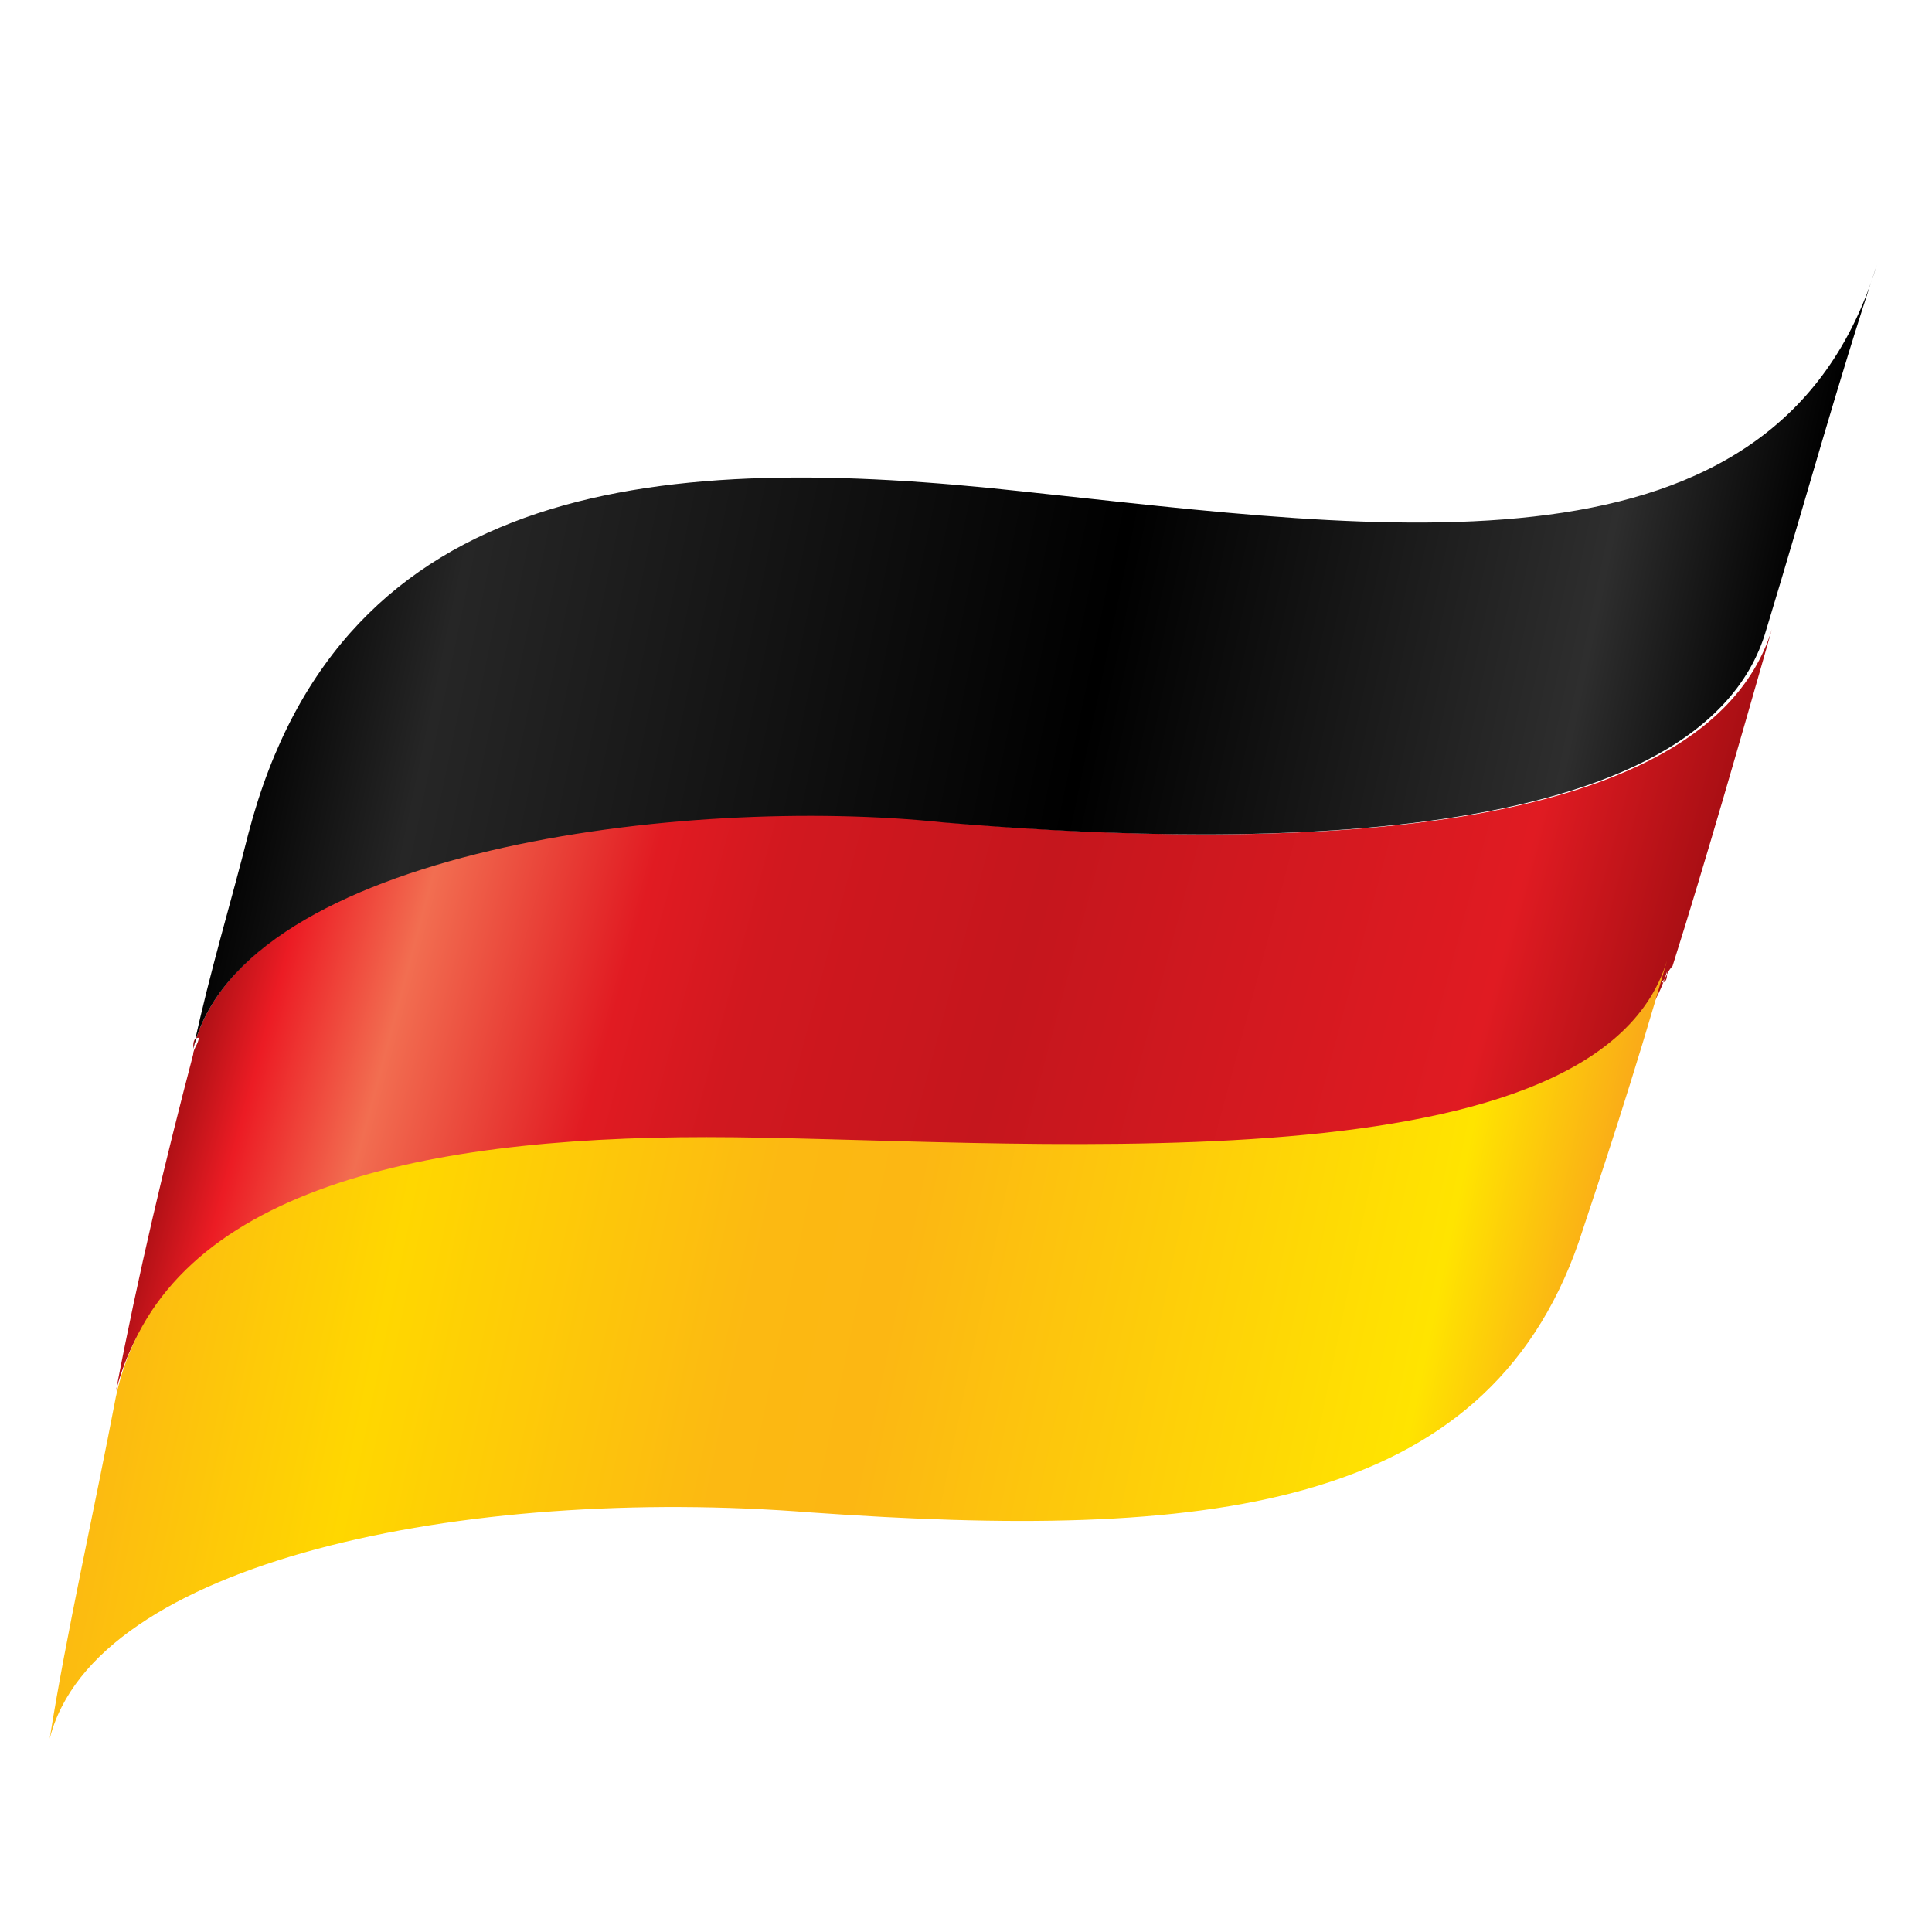 <svg xmlns="http://www.w3.org/2000/svg" xmlns:xlink="http://www.w3.org/1999/xlink" id="Ebene_1" x="0px" y="0px" viewBox="0 0 35 35" style="enable-background:new 0 0 35 35;" xml:space="preserve"><style type="text/css">	.st0{fill:url(#SVGID_1_);}	.st1{fill:url(#SVGID_00000106129364942158948700000007983308555655346617_);}	.st2{fill:url(#SVGID_00000183239799282255702640000002107917681058971552_);}</style><linearGradient id="SVGID_1_" gradientUnits="userSpaceOnUse" x1="4.561" y1="14.921" x2="29.303" y2="21.55">	<stop offset="0" style="stop-color:#AC1015"></stop>	<stop offset="4.787230e-02" style="stop-color:#EC1C24"></stop>	<stop offset="0.133" style="stop-color:#F26E51"></stop>	<stop offset="0.282" style="stop-color:#E11B22"></stop>	<stop offset="0.372" style="stop-color:#D1181F"></stop>	<stop offset="0.553" style="stop-color:#C5161D"></stop>	<stop offset="0.878" style="stop-color:#E01B22"></stop>	<stop offset="1" style="stop-color:#AA0F14"></stop></linearGradient><path class="st0" d="M30.2,17.6c0,0.1,0,0.2-0.1,0.2c0.1-0.1,0.1-0.2,0.2-0.3c0.6-1.9,1.2-4,1.8-6.1h0c-1.3,4.2-10.2,3.9-14.9,3.5  C12.4,14.3,4.4,15.4,3.5,19c0-0.1,0-0.2,0.1-0.2c0,0.1-0.1,0.2-0.1,0.3C3,21,2.5,23.1,2.1,25.2c0.9-3.5,5.5-4.5,10.7-4.5  C18,20.8,28.9,21.9,30.2,17.6z"></path><linearGradient id="SVGID_00000007420623465594545190000016370700155976744107_" gradientUnits="userSpaceOnUse" x1="-190.683" y1="-835.627" x2="-164.573" y2="-828.631" gradientTransform="matrix(0.893 0.451 0.451 -0.893 552.356 -650.919)">	<stop offset="0" style="stop-color:#000000"></stop>	<stop offset="0.122" style="stop-color:#262626"></stop>	<stop offset="0.553" style="stop-color:#000000"></stop>	<stop offset="0.872" style="stop-color:#2E2E2E"></stop>	<stop offset="1" style="stop-color:#000000"></stop></linearGradient><path style="fill:url(#SVGID_00000007420623465594545190000016370700155976744107_);" d="M32,11.4L32,11.4c0.7-2.3,1.3-4.5,2-6.6  c-1.8,5.9-8.9,4.8-15.5,4.1C12.1,8.2,6.2,8.6,4.5,15.1c-0.3,1.2-0.7,2.5-1,3.9c0.9-3.6,8.9-4.6,13.6-4.1  C21.8,15.3,30.8,15.6,32,11.4z"></path><linearGradient id="SVGID_00000065062314432506240200000001094822877134767780_" gradientUnits="userSpaceOnUse" x1="-187.349" y1="-848.171" x2="-162.308" y2="-841.462" gradientTransform="matrix(0.893 0.451 0.451 -0.893 552.356 -650.919)">	<stop offset="0" style="stop-color:#FCB912"></stop>	<stop offset="0.181" style="stop-color:#FFD700"></stop>	<stop offset="0.431" style="stop-color:#FCB912"></stop>	<stop offset="0.527" style="stop-color:#FCB713"></stop>	<stop offset="0.899" style="stop-color:#FFE400"></stop>	<stop offset="1" style="stop-color:#FAAC18"></stop></linearGradient><path style="fill:url(#SVGID_00000065062314432506240200000001094822877134767780_);" d="M28.6,22.5c0.4-1.2,1-3,1.6-5.1  c-1.3,4.3-12.1,3.2-17.4,3.2c-5.3,0-9.9,1-10.7,4.7c-0.4,2.1-0.9,4.3-1.2,6.2c0.8-3.2,7.5-4.6,13.8-4.1  C21.8,27.9,26.9,27.4,28.6,22.5z"></path></svg>